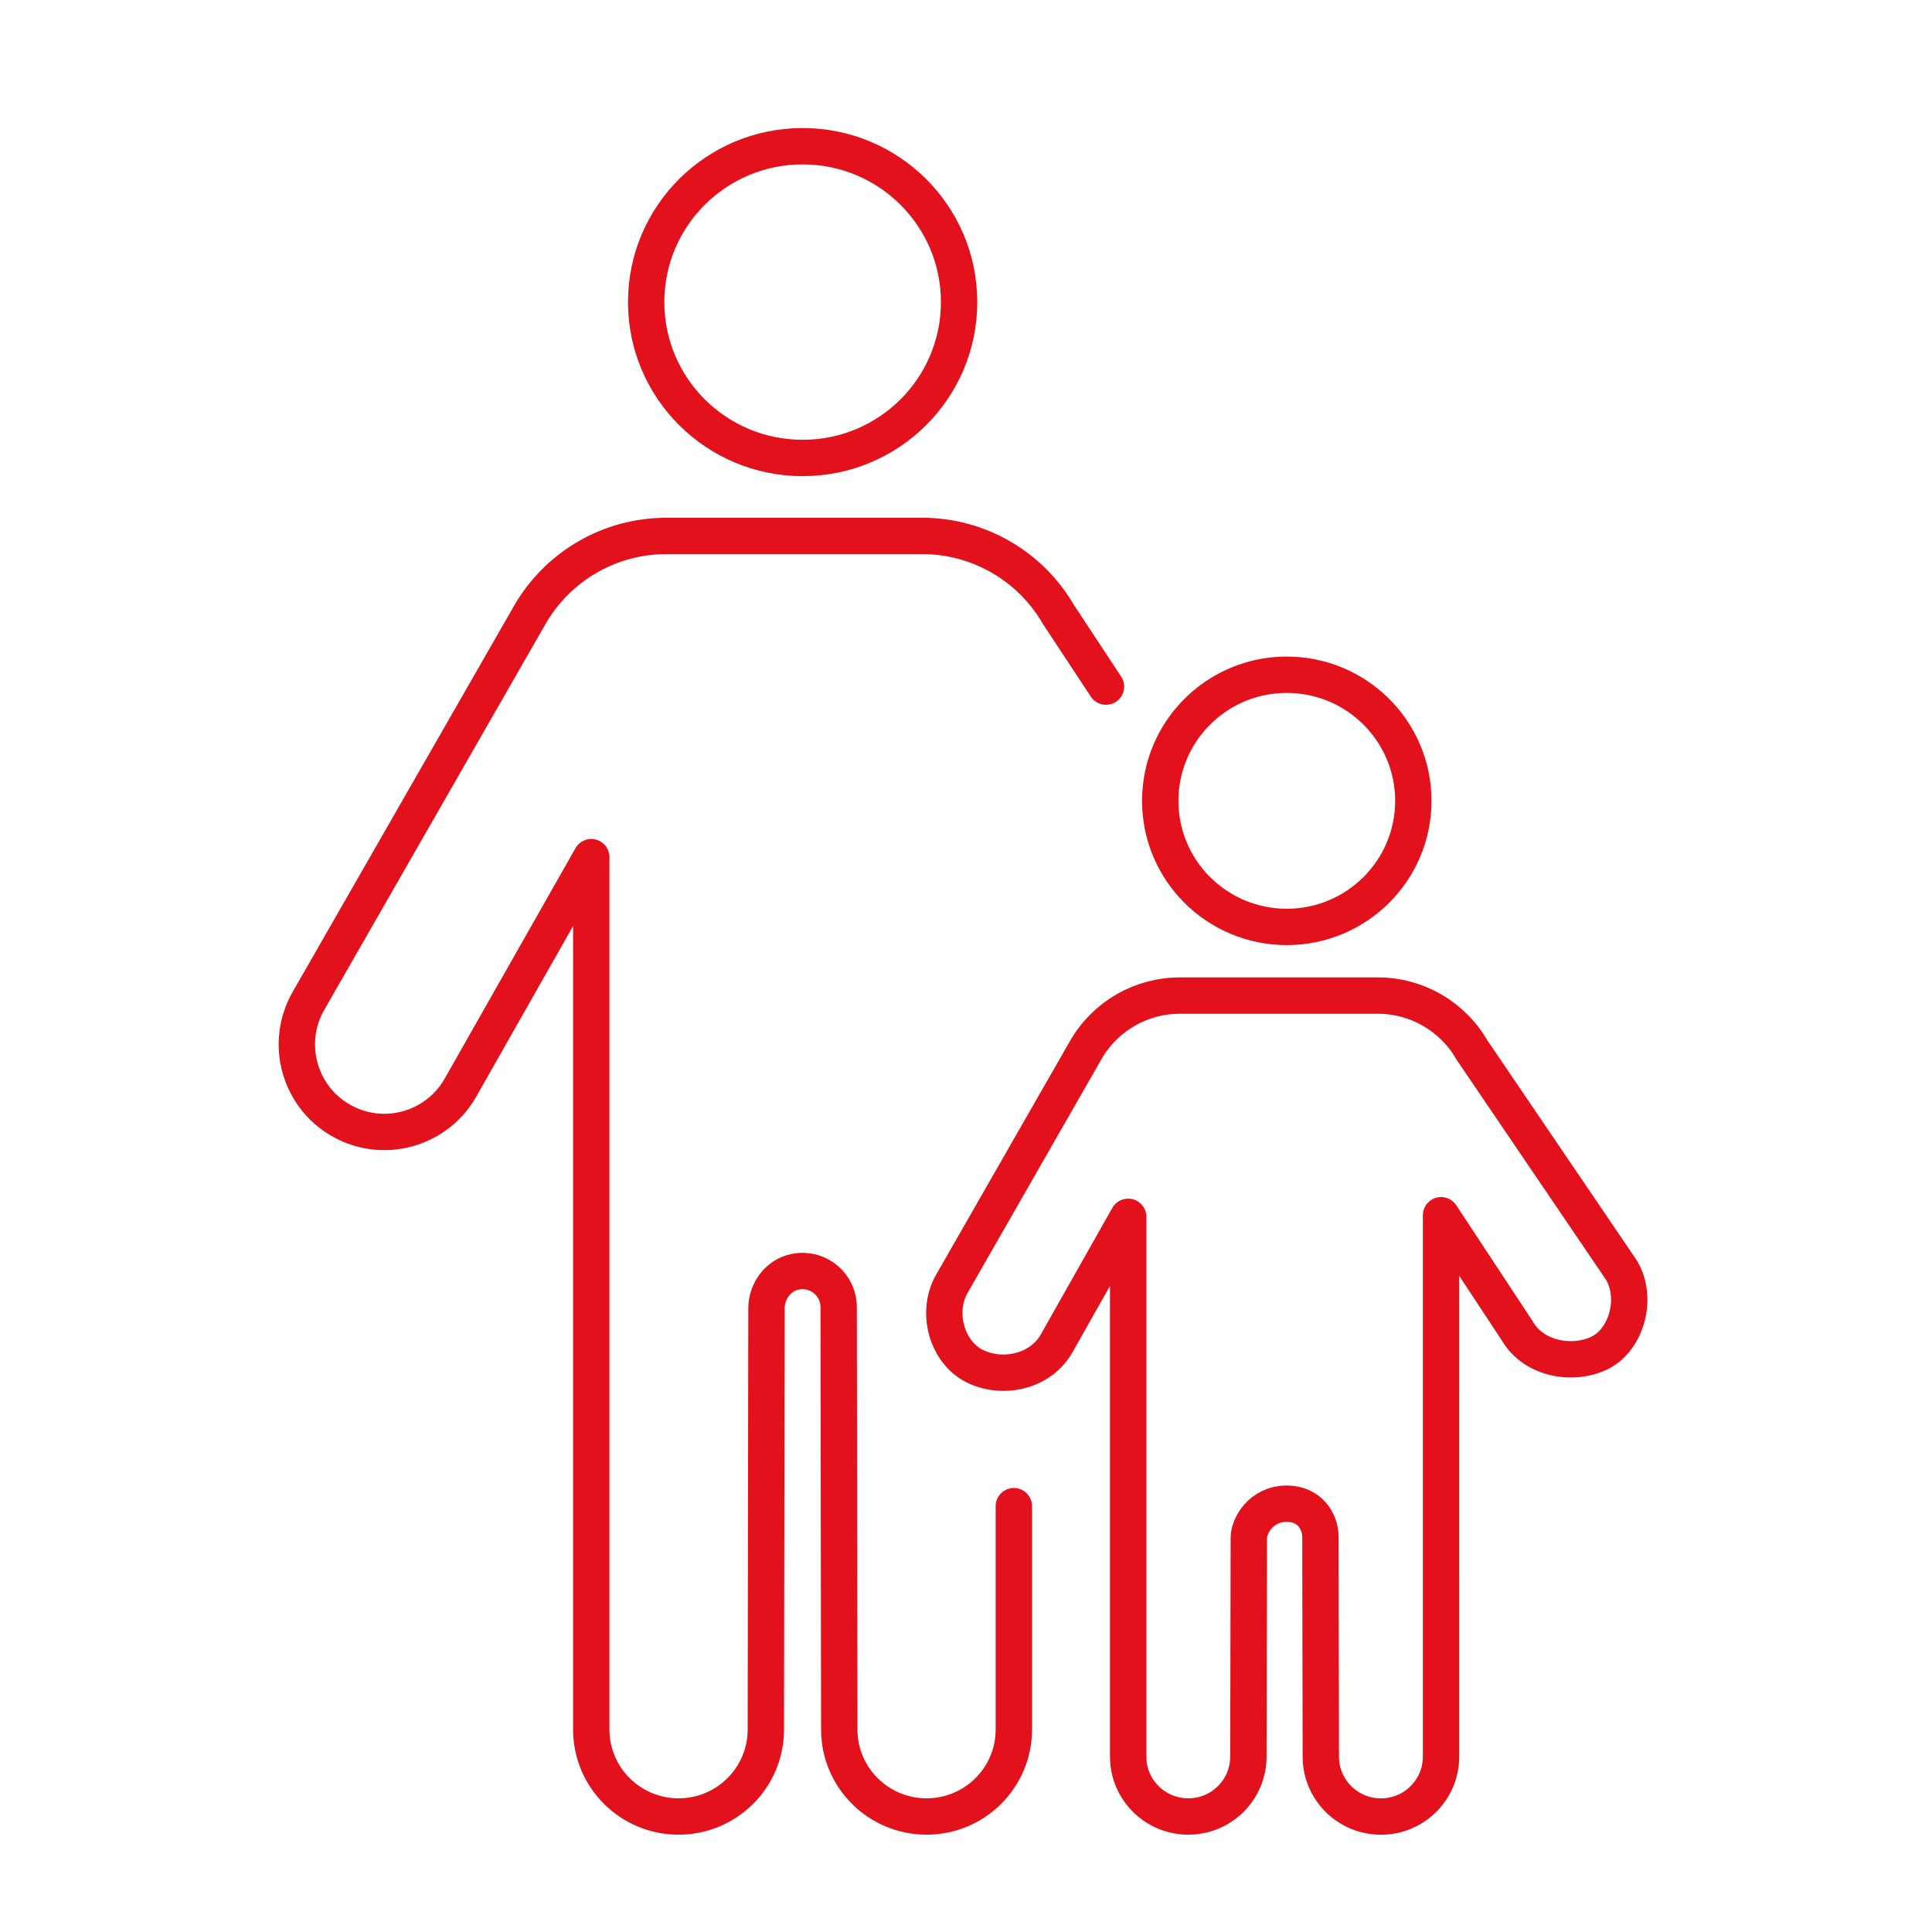 <?xml version="1.0" encoding="UTF-8"?>
<svg xmlns="http://www.w3.org/2000/svg" xmlns:xlink="http://www.w3.org/1999/xlink" version="1.1" x="0px" y="0px" viewBox="0 0 425.2 425.2" style="enable-background:new 0 0 425.2 425.2;" xml:space="preserve">
<style type="text/css">
	.st0{fill:none;stroke:#E2111B;stroke-width:8;stroke-linecap:round;stroke-linejoin:round;stroke-miterlimit:10;}
	.st1{fill:none;stroke:#E2111B;stroke-width:8;stroke-miterlimit:10;}
	.st2{fill:none;stroke:#E2111B;stroke-width:8;stroke-linecap:round;stroke-linejoin:round;}
	.st3{fill:none;stroke:#E2111B;stroke-width:8;stroke-linecap:round;stroke-miterlimit:10;}
	.st4{fill:none;stroke:#E2111B;stroke-width:8;stroke-linejoin:round;stroke-miterlimit:10;}
	.st5{fill:none;stroke:#E2111B;stroke-width:8;}
	.st6{fill:#E2111B;}
	
		.st7{fill:none;stroke:#E2111B;stroke-width:8;stroke-linecap:round;stroke-linejoin:round;stroke-miterlimit:10;stroke-dasharray:5,20,5,20,5,20;}
</style>
<g id="Ebene_1">
</g>
<g id="Ebene_2">
</g>
<g id="Ebene_3">
</g>
<g id="Ebene_4">
</g>
<g id="Ebene_5">
</g>
<g id="Ebene_6">
</g>
<g id="Ebene_7">
</g>
<g id="Ebene_8">
</g>
<g id="Ebene_9">
</g>
<g id="Ebene_10">
</g>
<g id="Ebene_11">
</g>
<g id="Ebene_12">
</g>
<g id="Ebene_13">
</g>
<g id="Ebene_14">
</g>
<g id="Ebene_15">
</g>
<g id="Ebene_16">
</g>
<g id="Ebene_17">
</g>
<g id="Ebene_18">
</g>
<g id="Ebene_19">
</g>
<g id="Ebene_20">
</g>
<g id="Ebene_21">
</g>
<g id="Ebene_22">
</g>
<g id="Ebene_23">
</g>
<g id="Ebene_24">
</g>
<g id="Ebene_25">
</g>
<g id="Ebene_26">
</g>
<g id="Ebene_27">
</g>
<g id="Ebene_28">
</g>
<g id="Ebene_29">
</g>
<g id="Ebene_30">
</g>
<g id="Ebene_31">
</g>
<g id="Ebene_32">
</g>
<g id="Ebene_33">
</g>
<g id="Ebene_34">
</g>
<g id="Ebene_35">
	<g>
		<g>
			<path class="st0" d="M356.91,279.62l-32.99-48.58c-4.26-7.38-12.14-11.93-20.66-11.93h-43.61c-8.51,0-16.37,4.53-20.64,11.89     l-29.47,51.45c-3.68,6.34-1.14,15.07,4.84,18.14c5.98,3.07,14.45,1.49,18.12-4.85l15.79-27.94v118.8     c0,7.28,5.92,13.18,13.23,13.18c7.3,0,13.22-5.89,13.23-13.16l0.09-48.17c0-2.64,2.7-7.51,8.36-7.51c5.07,0,7.4,3.94,7.4,7.31     l0.09,48.38c0.01,7.27,5.93,13.16,13.23,13.16c7.31,0,13.23-5.9,13.23-13.18V267.45l16.77,25.44c3.67,6.35,12.36,7.69,18.14,4.86     C357.82,294.93,360.57,285.97,356.91,279.62z"></path>
			<path class="st0" d="M311.05,176.25c0,15.32-12.47,27.75-27.85,27.75c-15.38,0-27.85-12.42-27.85-27.75     c0-3.83,0.78-7.48,2.19-10.8c4.23-9.96,14.13-16.95,25.66-16.95C298.58,148.51,311.05,160.93,311.05,176.25z"></path>
		</g>
		<g>
			<g>
				<path class="st0" d="M243.41,151.11l-10.44-15.83c-6.19-10.72-17.63-17.33-30.01-17.33h-56.32c-12.36,0-23.78,6.58-29.98,17.27      L67.93,220.2c-5.34,9.21-2.19,21.02,7.03,26.34c9.21,5.32,20.99,2.16,26.31-7.05l28.86-50.84v191.99      c0,10.57,8.6,19.14,19.21,19.14c10.6,0,19.19-8.55,19.21-19.11l0.14-92.71c0-3.84,2.6-7.35,6.37-8.08      c5.07-0.97,9.51,2.89,9.52,7.78l0.13,93.01c0.02,10.56,8.61,19.11,19.21,19.11c10.61,0,19.21-8.57,19.21-19.14v-49.16"></path>
				<path class="st0" d="M211.08,66.48c0,18.95-15.41,34.31-34.43,34.31c-19.02,0-34.44-15.36-34.44-34.31      c0-18.95,15.42-34.3,34.44-34.3C195.66,32.18,211.08,47.54,211.08,66.48z"></path>
			</g>
		</g>
	</g>
</g>
<g id="Ebene_36">
</g>
</svg>
